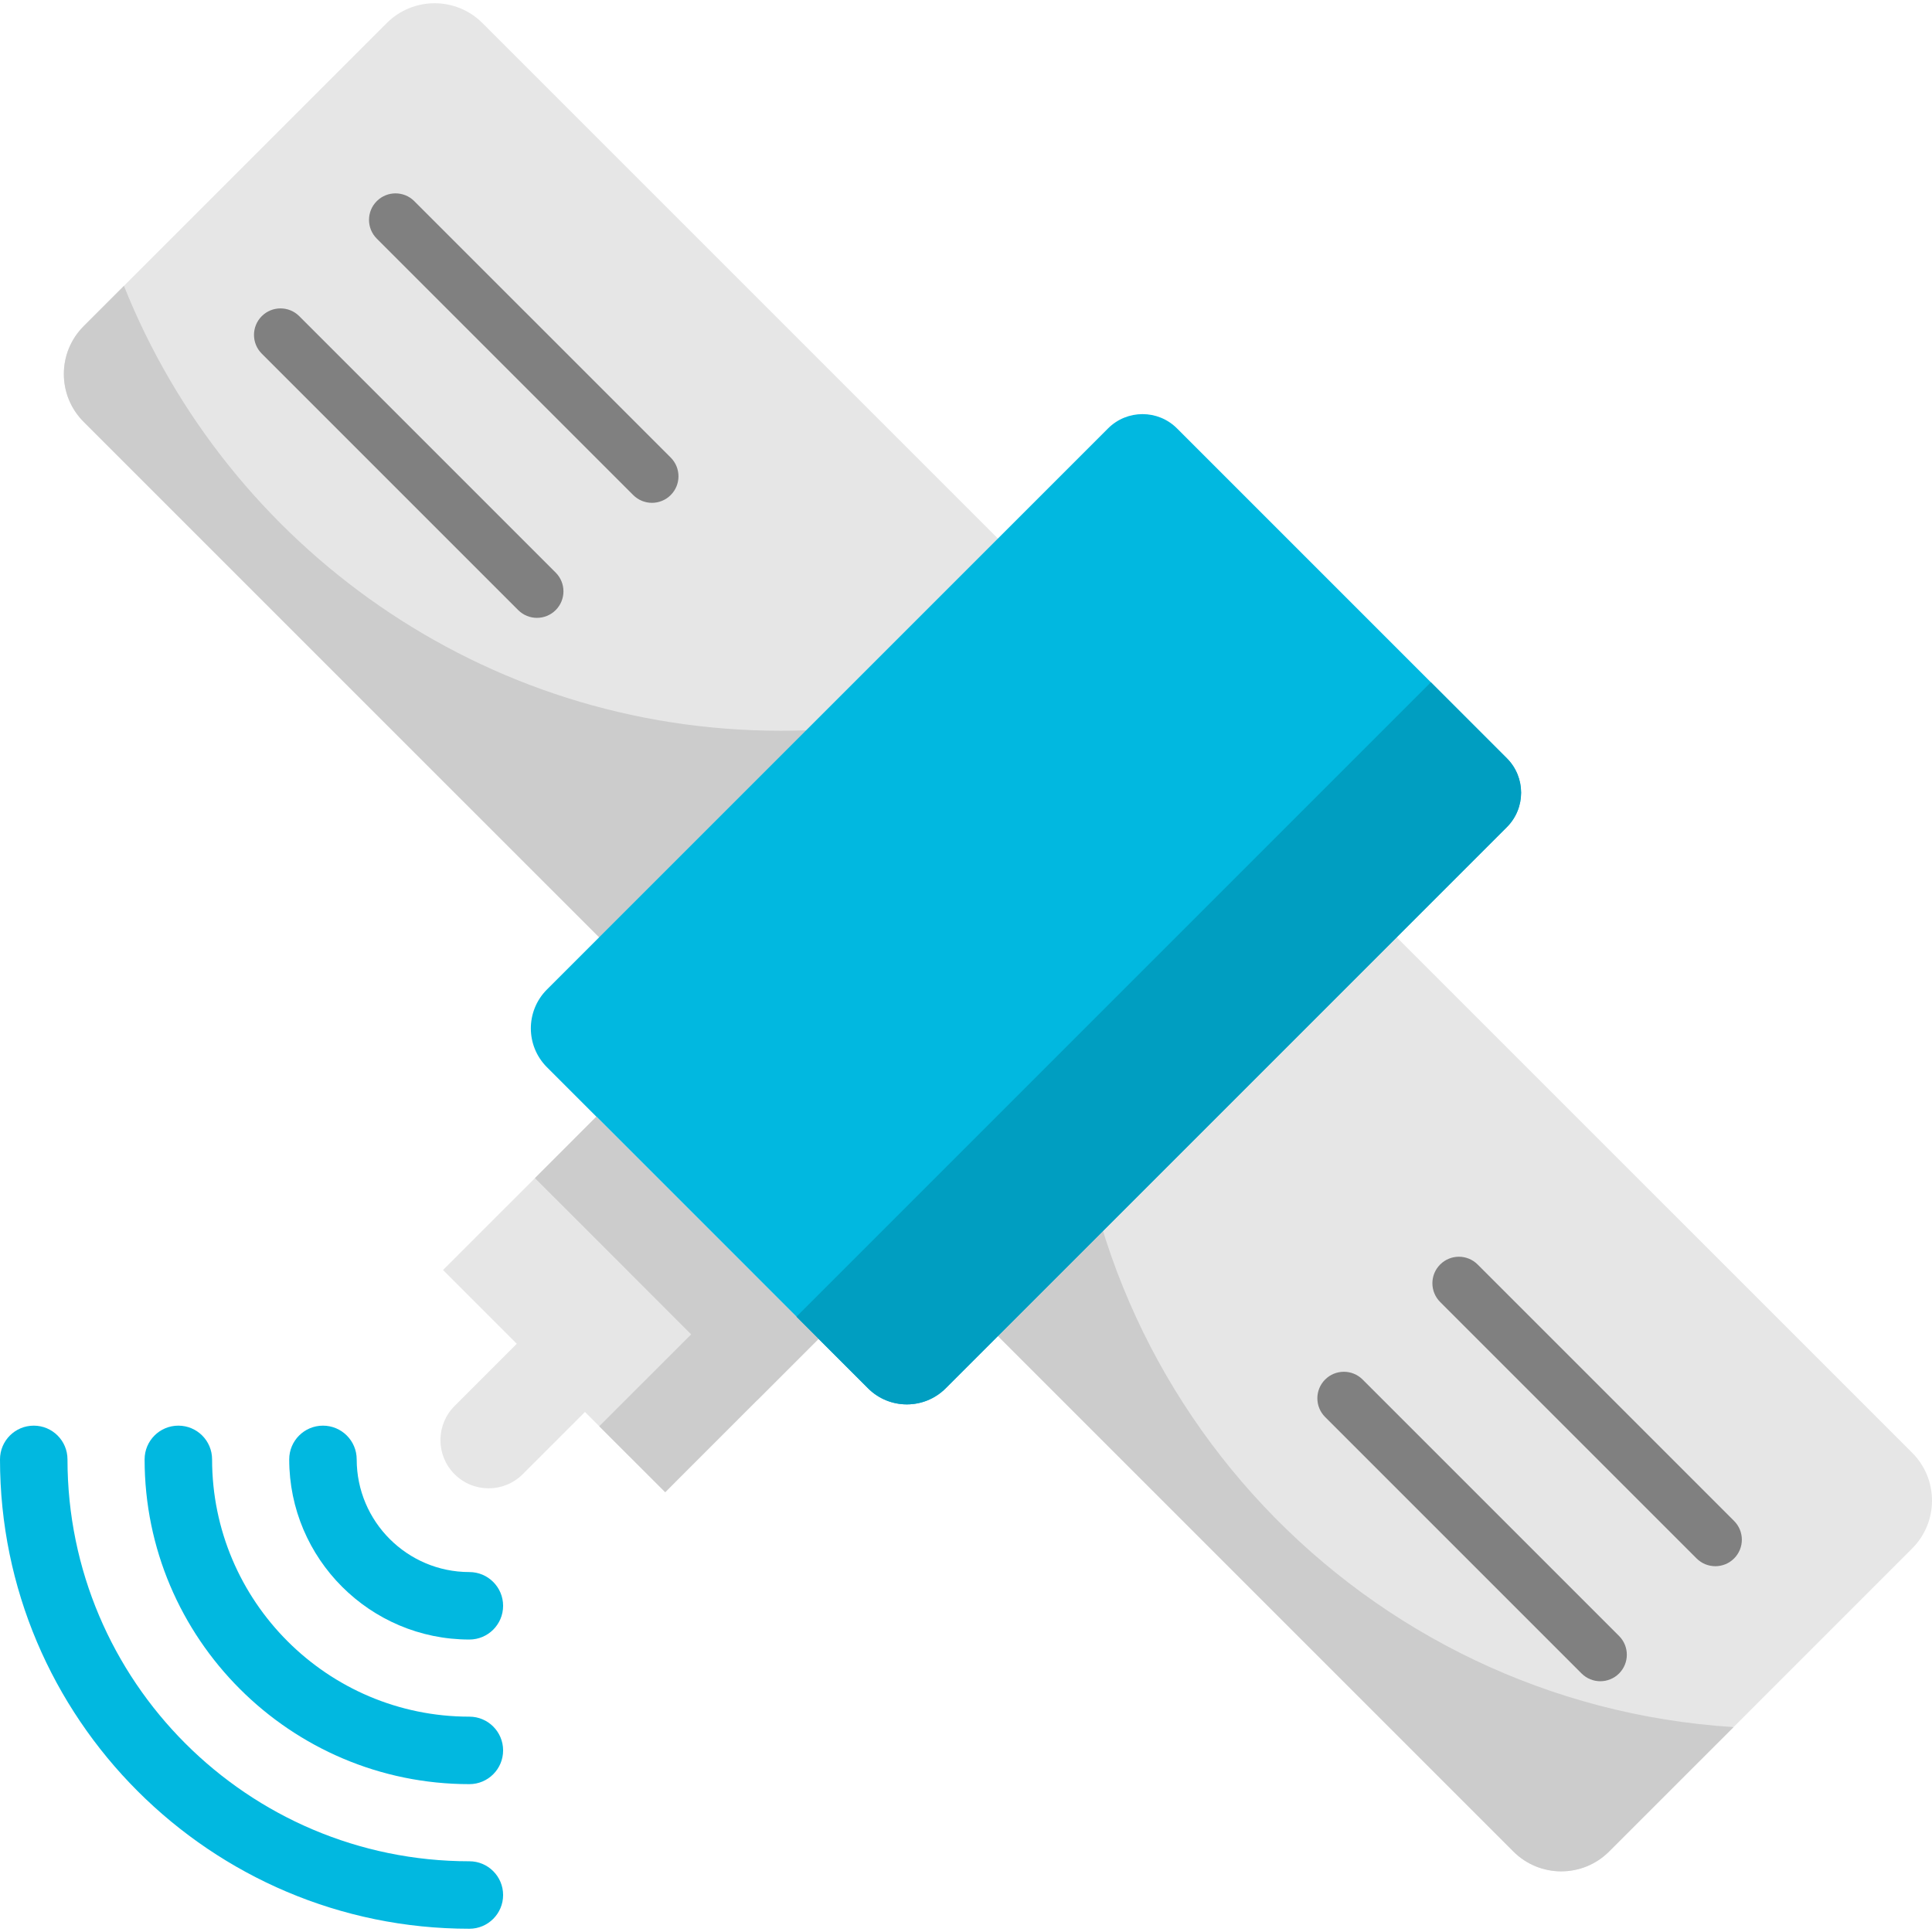 <?xml version="1.0" encoding="UTF-8"?>
<svg width="696px" height="696px" viewBox="0 0 696 696" version="1.1" xmlns="http://www.w3.org/2000/svg" xmlns:xlink="http://www.w3.org/1999/xlink">
    <!-- Generator: Sketch 50 (54983) - http://www.bohemiancoding.com/sketch -->
    <title>satellite</title>
    <desc>Created with Sketch.</desc>
    <defs></defs>
    <g id="satellite" stroke="none" stroke-width="1" fill="none" fill-rule="evenodd">
        <g transform="translate(0, 1)" fill-rule="nonzero">
            <path d="M688.862,522.355 C698.379,531.871 698.379,547.3 688.866,556.818 L624.513,621.183 L579.665,666.018 C570.148,675.532 554.72,675.532 545.205,666.017 L395.991,516.802 L319.673,440.484 L207.74,328.568 L30.137,150.967 C20.619,141.449 20.619,126.021 30.137,116.503 L139.335,7.307 C148.853,-2.211 164.28,-2.211 173.799,7.307 L323.009,156.516 L539.653,373.16 L688.862,522.355 Z" id="Shape" fill="#E6E6E6"></path>
            <g id="Group" transform="translate(21.75, 100.953)" fill="#CCCCCC">
                <path d="M602.762,520.23 L557.913,565.065 C548.396,574.579 532.969,574.579 523.453,565.064 L374.241,415.849 L297.923,339.531 C297.854,337.17 297.819,334.791 297.819,332.412 C297.819,268.145 321.609,209.451 360.888,164.65 C368.338,156.142 376.343,148.137 384.851,140.687 C385.112,140.444 385.39,140.201 385.667,139.975 C392.995,133.602 400.688,127.663 408.71,122.159 C403.101,130.321 397.961,138.847 393.36,147.668 C374.744,183.022 364.221,223.275 364.221,265.992 C364.221,401.245 469.626,511.877 602.762,520.23 Z" id="Shape"></path>
                <path d="M403.38,116.81 C397.875,124.833 391.919,132.542 385.564,139.87 C385.32,140.147 385.095,140.408 384.851,140.686 C377.402,149.194 369.397,157.199 360.888,164.649 C316.07,203.928 314.819,275.536 250.552,275.536 C248.173,275.536 226.089,265.403 223.71,265.334 L8.387,50.014 C-1.131,40.496 -1.131,25.068 8.387,15.55 L22.899,1.039 C60.407,94.948 152.232,161.298 259.529,161.298 C302.246,161.298 342.516,150.775 377.871,132.177 C386.692,127.541 395.2,122.419 403.38,116.81 Z" id="Shape"></path>
            </g>
            <polygon id="Shape" fill="#E6E6E6" points="294.876 481.309 272.735 503.449 239.639 536.563 159.604 456.529 192.719 423.415 214.841 401.274"></polygon>
            <polygon id="Shape" fill="#CCCCCC" points="294.876 481.309 272.735 503.449 239.639 536.563 215.88 512.807 248.994 479.693 271.118 457.553"></polygon>
            <path d="M312.701,499.13 L197.031,383.46 C189.304,375.733 189.304,363.204 197.031,355.474 L399.176,153.33 C406.033,146.472 417.154,146.472 424.012,153.33 L542.831,272.149 C549.689,279.007 549.689,290.126 542.831,296.985 L340.684,499.13 C332.957,506.86 320.428,506.86 312.701,499.13 Z" id="Shape" fill="#01B8E0"></path>
            <polygon id="Shape" fill="#CCCCCC" points="294.876 481.309 272.735 503.449 192.719 423.415 214.841 401.274"></polygon>
            <path d="M312.701,499.13 L286.91,473.339 L515.465,244.783 L542.832,272.15 C549.69,279.008 549.69,290.128 542.832,296.986 L340.684,499.13 C332.957,506.86 320.428,506.86 312.701,499.13 Z" id="Shape" fill="#009EC1"></path>
            <g id="Group" transform="translate(91.078, 68.328)" fill="#808080">
                <path d="M526.871,494.895 C524.425,494.895 521.982,493.963 520.117,492.098 L427.737,399.715 C424.007,395.985 424.007,389.938 427.737,386.208 C431.466,382.478 437.513,382.478 441.244,386.208 L533.624,478.591 C537.354,482.321 537.354,488.368 533.624,492.098 C531.76,493.963 529.315,494.895 526.871,494.895 Z" id="Shape"></path>
                <path d="M485.433,536.333 C482.987,536.333 480.545,535.401 478.679,533.536 L386.296,441.155 C382.566,437.425 382.566,431.379 386.296,427.649 C390.026,423.92 396.073,423.92 399.803,427.649 L492.186,520.029 C495.916,523.759 495.916,529.806 492.186,533.536 C490.321,535.401 487.878,536.333 485.433,536.333 Z" id="Shape"></path>
                <path d="M143.792,111.815 C141.346,111.815 138.904,110.883 137.039,109.018 L44.655,16.637 C40.925,12.907 40.925,6.861 44.655,3.131 C48.386,-0.598 54.432,-0.598 58.162,3.131 L150.545,95.511 C154.275,99.241 154.275,105.288 150.545,109.018 C148.68,110.883 146.236,111.815 143.792,111.815 Z" id="Shape"></path>
                <path d="M102.354,153.255 C99.909,153.255 97.466,152.322 95.601,150.457 L3.22,58.077 C-0.51,54.346 -0.51,48.3 3.22,44.57 C6.95,40.841 12.997,40.841 16.727,44.57 L109.108,136.95 C112.838,140.68 112.838,146.727 109.108,150.457 C107.242,152.322 104.797,153.255 102.354,153.255 Z" id="Shape"></path>
            </g>
            <path d="M176.034,535.162 C171.59,535.162 167.145,533.467 163.754,530.075 C156.974,523.295 156.974,512.299 163.754,505.517 L186.169,483.102 C192.95,476.321 203.946,476.321 210.728,483.102 C217.511,489.883 217.508,500.879 210.728,507.66 L188.313,530.075 C184.921,533.468 180.477,535.162 176.034,535.162 Z" id="Shape" fill="#E6E6E6"></path>
            <g id="Group" transform="translate(0, 512.484)" fill="#01B8E0">
                <path d="M169.089,129.251 C104.578,129.251 52.095,76.767 52.095,12.259 C52.095,5.547 57.537,0.104 64.251,0.104 C70.965,0.104 76.406,5.545 76.406,12.259 C76.406,63.364 117.983,104.94 169.09,104.94 C175.803,104.94 181.245,110.382 181.245,117.096 C181.245,123.81 175.801,129.251 169.089,129.251 Z" id="Shape"></path>
                <path d="M169.089,181.345 C75.853,181.345 0,105.495 0,12.259 C0,5.547 5.442,0.104 12.156,0.104 C18.869,0.104 24.311,5.545 24.311,12.259 C24.311,92.089 89.258,157.036 169.089,157.036 C175.801,157.036 181.244,162.477 181.244,169.191 C181.244,175.905 175.801,181.345 169.089,181.345 Z" id="Shape"></path>
                <path d="M169.089,77.157 C133.303,77.157 104.189,48.045 104.189,12.259 C104.189,5.547 109.631,0.104 116.345,0.104 C123.059,0.104 128.5,5.545 128.5,12.259 C128.5,34.639 146.708,52.848 169.089,52.848 C175.801,52.848 181.244,58.289 181.244,65.003 C181.244,71.717 175.801,77.157 169.089,77.157 Z" id="Shape"></path>
            </g>
        </g>
    </g>
</svg>
